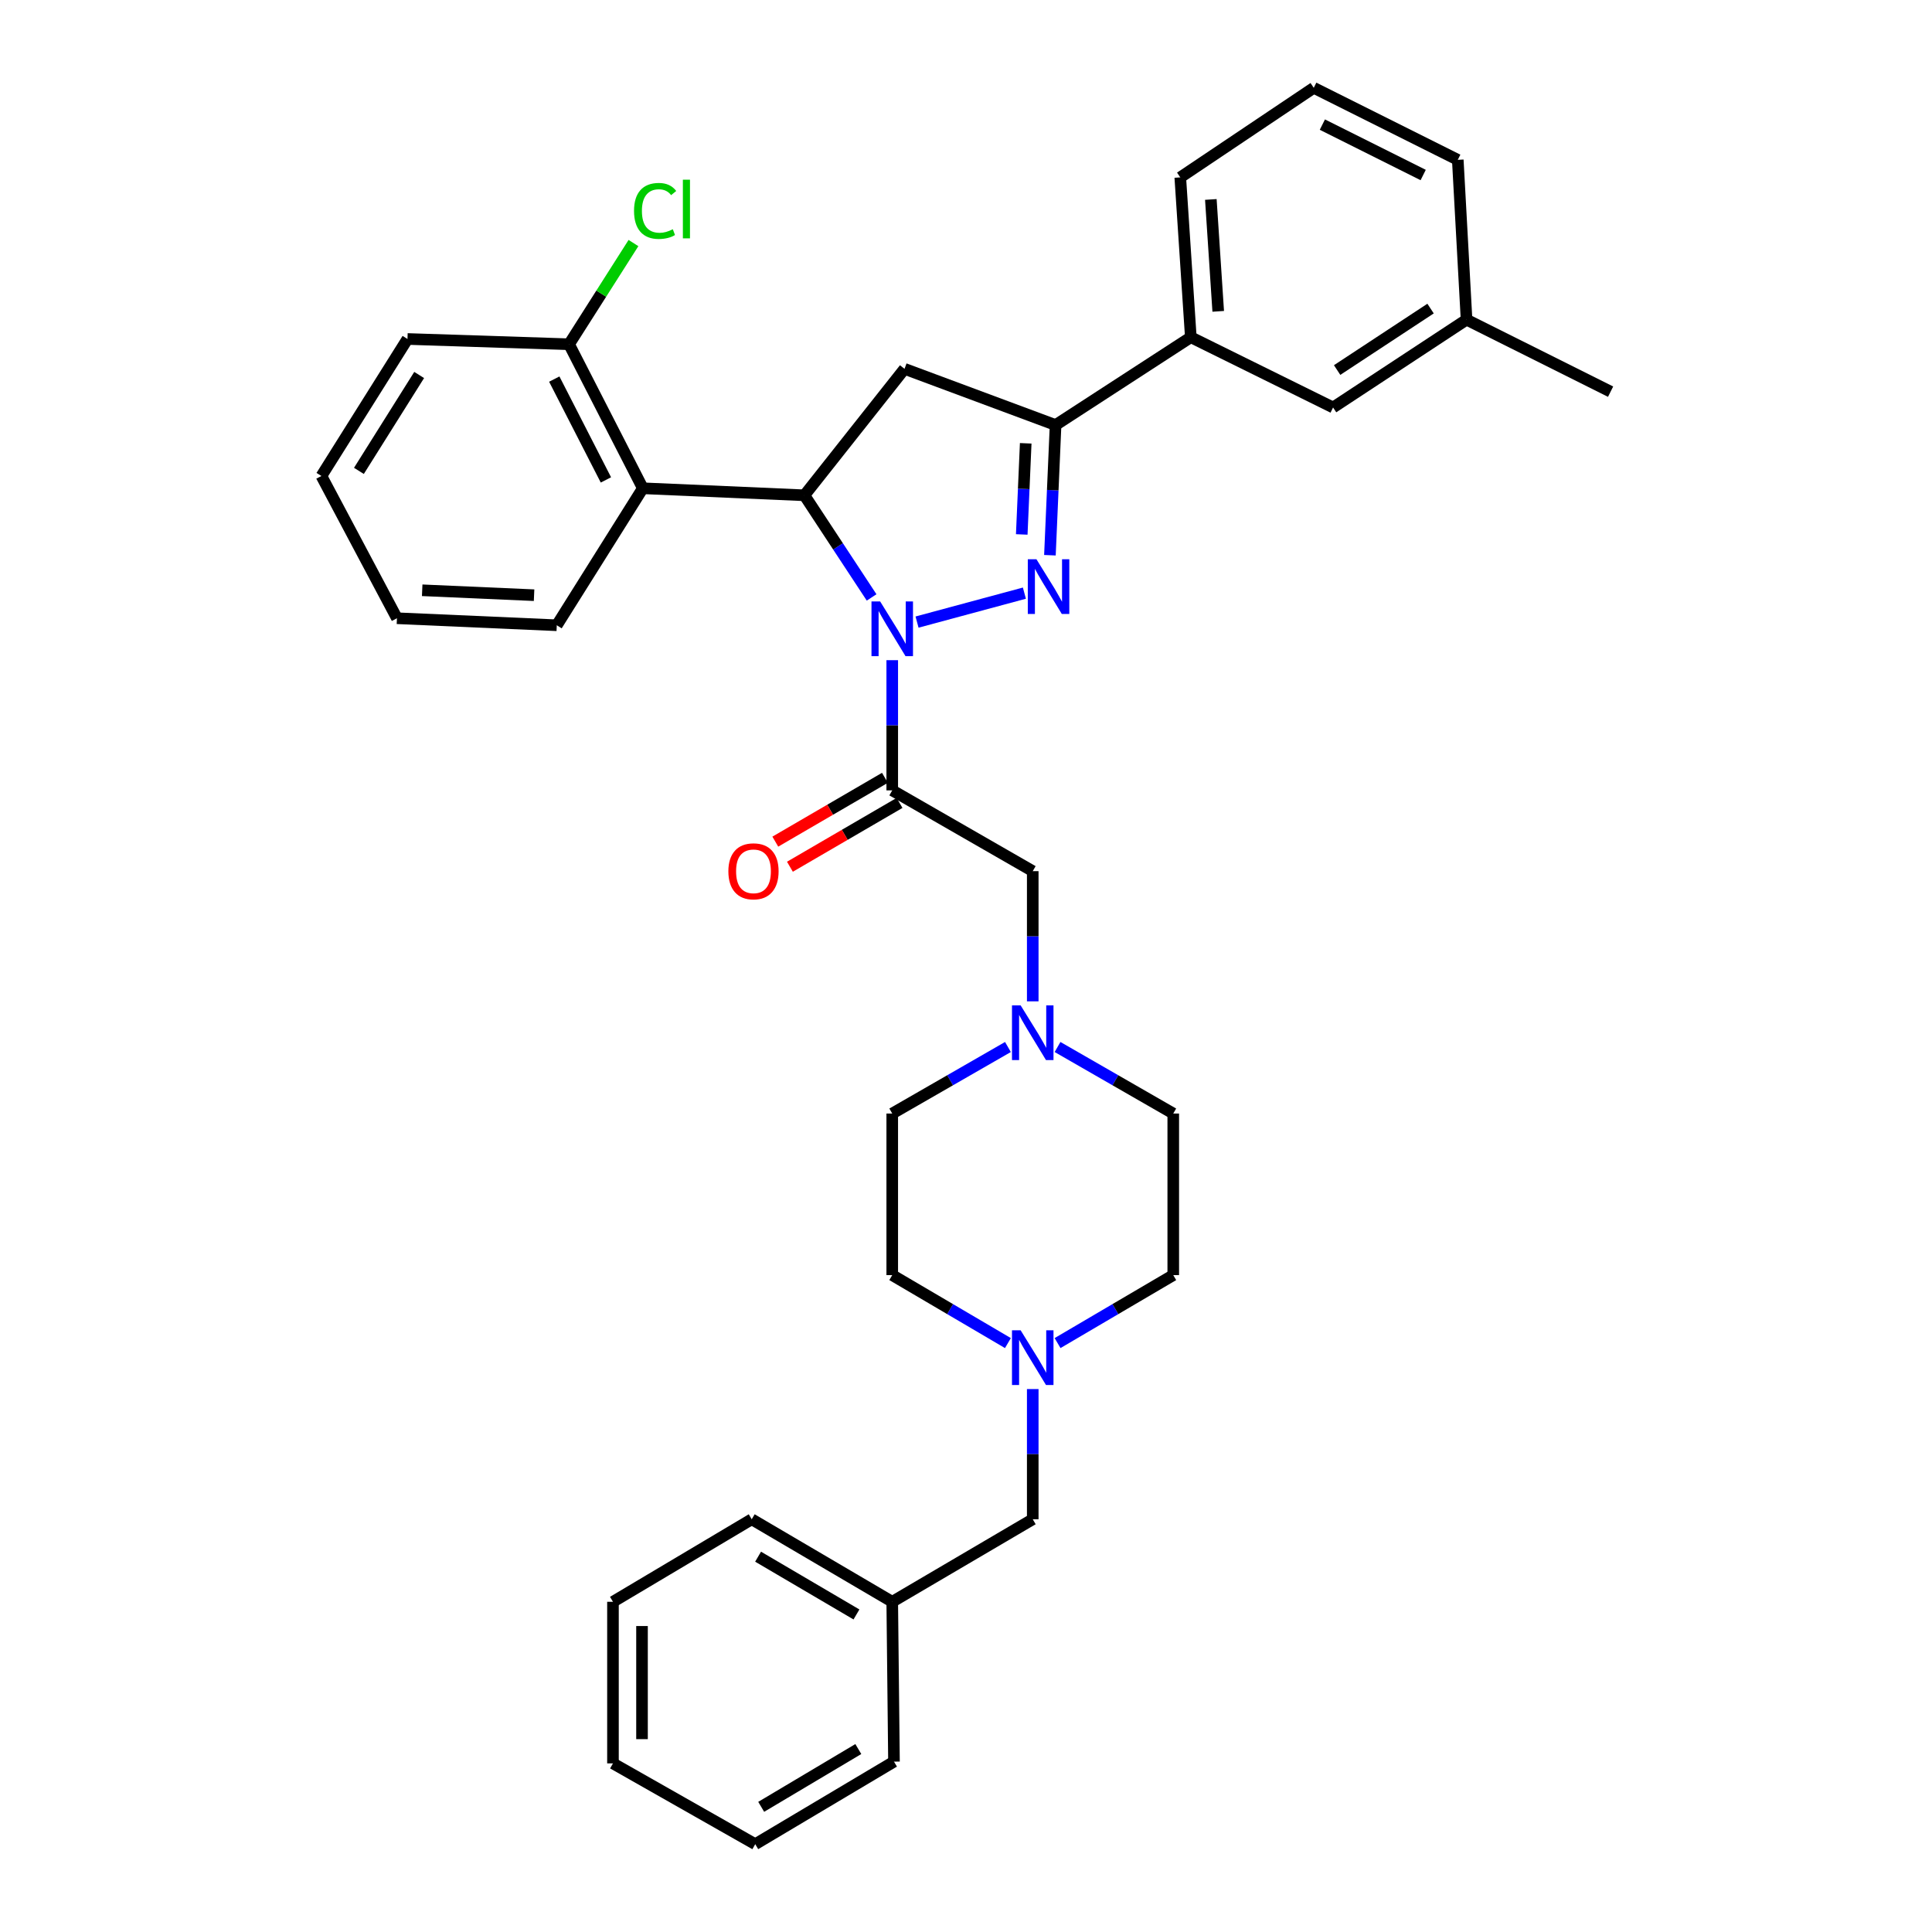 <?xml version='1.0' encoding='iso-8859-1'?>
<svg version='1.1' baseProfile='full'
              xmlns='http://www.w3.org/2000/svg'
                      xmlns:rdkit='http://www.rdkit.org/xml'
                      xmlns:xlink='http://www.w3.org/1999/xlink'
                  xml:space='preserve'
width='1000px' height='1000px' viewBox='0 0 1000 1000'>
<!-- END OF HEADER -->
<rect style='opacity:1.0;fill:#FFFFFF;stroke:none' width='1000' height='1000' x='0' y='0'> </rect>
<path class='bond-0' d='M 547.382,541.926 L 577.329,559.145' style='fill:none;fill-rule:evenodd;stroke:#0000FF;stroke-width:6px;stroke-linecap:butt;stroke-linejoin:miter;stroke-opacity:1' />
<path class='bond-0' d='M 577.329,559.145 L 607.276,576.365' style='fill:none;fill-rule:evenodd;stroke:#000000;stroke-width:6px;stroke-linecap:butt;stroke-linejoin:miter;stroke-opacity:1' />
<path class='bond-1' d='M 534.545,518.294 L 534.545,484.6' style='fill:none;fill-rule:evenodd;stroke:#0000FF;stroke-width:6px;stroke-linecap:butt;stroke-linejoin:miter;stroke-opacity:1' />
<path class='bond-1' d='M 534.545,484.6 L 534.545,450.906' style='fill:none;fill-rule:evenodd;stroke:#000000;stroke-width:6px;stroke-linecap:butt;stroke-linejoin:miter;stroke-opacity:1' />
<path class='bond-2' d='M 521.708,541.927 L 491.765,559.146' style='fill:none;fill-rule:evenodd;stroke:#0000FF;stroke-width:6px;stroke-linecap:butt;stroke-linejoin:miter;stroke-opacity:1' />
<path class='bond-2' d='M 491.765,559.146 L 461.822,576.365' style='fill:none;fill-rule:evenodd;stroke:#000000;stroke-width:6px;stroke-linecap:butt;stroke-linejoin:miter;stroke-opacity:1' />
<path class='bond-3' d='M 534.545,450.906 L 461.822,409.094' style='fill:none;fill-rule:evenodd;stroke:#000000;stroke-width:6px;stroke-linecap:butt;stroke-linejoin:miter;stroke-opacity:1' />
<path class='bond-4' d='M 458.04,402.598 L 429.668,419.115' style='fill:none;fill-rule:evenodd;stroke:#000000;stroke-width:6px;stroke-linecap:butt;stroke-linejoin:miter;stroke-opacity:1' />
<path class='bond-4' d='M 429.668,419.115 L 401.297,435.632' style='fill:none;fill-rule:evenodd;stroke:#FF0000;stroke-width:6px;stroke-linecap:butt;stroke-linejoin:miter;stroke-opacity:1' />
<path class='bond-4' d='M 465.604,415.591 L 437.232,432.107' style='fill:none;fill-rule:evenodd;stroke:#000000;stroke-width:6px;stroke-linecap:butt;stroke-linejoin:miter;stroke-opacity:1' />
<path class='bond-4' d='M 437.232,432.107 L 408.861,448.624' style='fill:none;fill-rule:evenodd;stroke:#FF0000;stroke-width:6px;stroke-linecap:butt;stroke-linejoin:miter;stroke-opacity:1' />
<path class='bond-5' d='M 461.822,409.094 L 461.822,375.4' style='fill:none;fill-rule:evenodd;stroke:#000000;stroke-width:6px;stroke-linecap:butt;stroke-linejoin:miter;stroke-opacity:1' />
<path class='bond-5' d='M 461.822,375.4 L 461.822,341.706' style='fill:none;fill-rule:evenodd;stroke:#0000FF;stroke-width:6px;stroke-linecap:butt;stroke-linejoin:miter;stroke-opacity:1' />
<path class='bond-6' d='M 534.545,718.976 L 534.545,752.671' style='fill:none;fill-rule:evenodd;stroke:#0000FF;stroke-width:6px;stroke-linecap:butt;stroke-linejoin:miter;stroke-opacity:1' />
<path class='bond-6' d='M 534.545,752.671 L 534.545,786.365' style='fill:none;fill-rule:evenodd;stroke:#000000;stroke-width:6px;stroke-linecap:butt;stroke-linejoin:miter;stroke-opacity:1' />
<path class='bond-7' d='M 521.696,695.176 L 491.759,677.586' style='fill:none;fill-rule:evenodd;stroke:#0000FF;stroke-width:6px;stroke-linecap:butt;stroke-linejoin:miter;stroke-opacity:1' />
<path class='bond-7' d='M 491.759,677.586 L 461.822,659.995' style='fill:none;fill-rule:evenodd;stroke:#000000;stroke-width:6px;stroke-linecap:butt;stroke-linejoin:miter;stroke-opacity:1' />
<path class='bond-8' d='M 547.394,695.177 L 577.335,677.586' style='fill:none;fill-rule:evenodd;stroke:#0000FF;stroke-width:6px;stroke-linecap:butt;stroke-linejoin:miter;stroke-opacity:1' />
<path class='bond-8' d='M 577.335,677.586 L 607.276,659.995' style='fill:none;fill-rule:evenodd;stroke:#000000;stroke-width:6px;stroke-linecap:butt;stroke-linejoin:miter;stroke-opacity:1' />
<path class='bond-9' d='M 534.545,786.365 L 461.822,829.086' style='fill:none;fill-rule:evenodd;stroke:#000000;stroke-width:6px;stroke-linecap:butt;stroke-linejoin:miter;stroke-opacity:1' />
<path class='bond-10' d='M 474.657,321.994 L 530.227,307.01' style='fill:none;fill-rule:evenodd;stroke:#0000FF;stroke-width:6px;stroke-linecap:butt;stroke-linejoin:miter;stroke-opacity:1' />
<path class='bond-11' d='M 451.144,309.227 L 433.752,282.796' style='fill:none;fill-rule:evenodd;stroke:#0000FF;stroke-width:6px;stroke-linecap:butt;stroke-linejoin:miter;stroke-opacity:1' />
<path class='bond-11' d='M 433.752,282.796 L 416.361,256.365' style='fill:none;fill-rule:evenodd;stroke:#000000;stroke-width:6px;stroke-linecap:butt;stroke-linejoin:miter;stroke-opacity:1' />
<path class='bond-12' d='M 543.436,287.386 L 544.9,253.693' style='fill:none;fill-rule:evenodd;stroke:#0000FF;stroke-width:6px;stroke-linecap:butt;stroke-linejoin:miter;stroke-opacity:1' />
<path class='bond-12' d='M 544.9,253.693 L 546.363,220' style='fill:none;fill-rule:evenodd;stroke:#000000;stroke-width:6px;stroke-linecap:butt;stroke-linejoin:miter;stroke-opacity:1' />
<path class='bond-12' d='M 528.855,276.626 L 529.88,253.04' style='fill:none;fill-rule:evenodd;stroke:#0000FF;stroke-width:6px;stroke-linecap:butt;stroke-linejoin:miter;stroke-opacity:1' />
<path class='bond-12' d='M 529.88,253.04 L 530.904,229.455' style='fill:none;fill-rule:evenodd;stroke:#000000;stroke-width:6px;stroke-linecap:butt;stroke-linejoin:miter;stroke-opacity:1' />
<path class='bond-13' d='M 546.363,220 L 616.363,174.547' style='fill:none;fill-rule:evenodd;stroke:#000000;stroke-width:6px;stroke-linecap:butt;stroke-linejoin:miter;stroke-opacity:1' />
<path class='bond-14' d='M 546.363,220 L 468.178,190.909' style='fill:none;fill-rule:evenodd;stroke:#000000;stroke-width:6px;stroke-linecap:butt;stroke-linejoin:miter;stroke-opacity:1' />
<path class='bond-15' d='M 468.178,190.909 L 416.361,256.365' style='fill:none;fill-rule:evenodd;stroke:#000000;stroke-width:6px;stroke-linecap:butt;stroke-linejoin:miter;stroke-opacity:1' />
<path class='bond-16' d='M 416.361,256.365 L 332.73,252.732' style='fill:none;fill-rule:evenodd;stroke:#000000;stroke-width:6px;stroke-linecap:butt;stroke-linejoin:miter;stroke-opacity:1' />
<path class='bond-17' d='M 616.363,174.547 L 610.909,91.818' style='fill:none;fill-rule:evenodd;stroke:#000000;stroke-width:6px;stroke-linecap:butt;stroke-linejoin:miter;stroke-opacity:1' />
<path class='bond-17' d='M 630.547,161.148 L 626.729,103.238' style='fill:none;fill-rule:evenodd;stroke:#000000;stroke-width:6px;stroke-linecap:butt;stroke-linejoin:miter;stroke-opacity:1' />
<path class='bond-18' d='M 616.363,174.547 L 689.997,210.912' style='fill:none;fill-rule:evenodd;stroke:#000000;stroke-width:6px;stroke-linecap:butt;stroke-linejoin:miter;stroke-opacity:1' />
<path class='bond-19' d='M 610.909,91.818 L 679.999,45.455' style='fill:none;fill-rule:evenodd;stroke:#000000;stroke-width:6px;stroke-linecap:butt;stroke-linejoin:miter;stroke-opacity:1' />
<path class='bond-20' d='M 210.912,175.457 L 166.362,246.368' style='fill:none;fill-rule:evenodd;stroke:#000000;stroke-width:6px;stroke-linecap:butt;stroke-linejoin:miter;stroke-opacity:1' />
<path class='bond-20' d='M 216.96,194.092 L 185.774,243.729' style='fill:none;fill-rule:evenodd;stroke:#000000;stroke-width:6px;stroke-linecap:butt;stroke-linejoin:miter;stroke-opacity:1' />
<path class='bond-21' d='M 210.912,175.457 L 294.543,178.18' style='fill:none;fill-rule:evenodd;stroke:#000000;stroke-width:6px;stroke-linecap:butt;stroke-linejoin:miter;stroke-opacity:1' />
<path class='bond-22' d='M 166.362,246.368 L 205.458,320.001' style='fill:none;fill-rule:evenodd;stroke:#000000;stroke-width:6px;stroke-linecap:butt;stroke-linejoin:miter;stroke-opacity:1' />
<path class='bond-23' d='M 205.458,320.001 L 288.187,323.634' style='fill:none;fill-rule:evenodd;stroke:#000000;stroke-width:6px;stroke-linecap:butt;stroke-linejoin:miter;stroke-opacity:1' />
<path class='bond-23' d='M 218.527,305.526 L 276.438,308.07' style='fill:none;fill-rule:evenodd;stroke:#000000;stroke-width:6px;stroke-linecap:butt;stroke-linejoin:miter;stroke-opacity:1' />
<path class='bond-24' d='M 288.187,323.634 L 332.73,252.732' style='fill:none;fill-rule:evenodd;stroke:#000000;stroke-width:6px;stroke-linecap:butt;stroke-linejoin:miter;stroke-opacity:1' />
<path class='bond-25' d='M 332.73,252.732 L 294.543,178.18' style='fill:none;fill-rule:evenodd;stroke:#000000;stroke-width:6px;stroke-linecap:butt;stroke-linejoin:miter;stroke-opacity:1' />
<path class='bond-25' d='M 313.621,248.403 L 286.89,196.217' style='fill:none;fill-rule:evenodd;stroke:#000000;stroke-width:6px;stroke-linecap:butt;stroke-linejoin:miter;stroke-opacity:1' />
<path class='bond-26' d='M 294.543,178.18 L 311.213,151.991' style='fill:none;fill-rule:evenodd;stroke:#000000;stroke-width:6px;stroke-linecap:butt;stroke-linejoin:miter;stroke-opacity:1' />
<path class='bond-26' d='M 311.213,151.991 L 327.882,125.802' style='fill:none;fill-rule:evenodd;stroke:#00CC00;stroke-width:6px;stroke-linecap:butt;stroke-linejoin:miter;stroke-opacity:1' />
<path class='bond-27' d='M 689.997,210.912 L 759.086,165.459' style='fill:none;fill-rule:evenodd;stroke:#000000;stroke-width:6px;stroke-linecap:butt;stroke-linejoin:miter;stroke-opacity:1' />
<path class='bond-27' d='M 692.097,191.535 L 740.46,159.718' style='fill:none;fill-rule:evenodd;stroke:#000000;stroke-width:6px;stroke-linecap:butt;stroke-linejoin:miter;stroke-opacity:1' />
<path class='bond-28' d='M 679.999,45.455 L 754.543,82.731' style='fill:none;fill-rule:evenodd;stroke:#000000;stroke-width:6px;stroke-linecap:butt;stroke-linejoin:miter;stroke-opacity:1' />
<path class='bond-28' d='M 684.457,64.493 L 736.637,90.586' style='fill:none;fill-rule:evenodd;stroke:#000000;stroke-width:6px;stroke-linecap:butt;stroke-linejoin:miter;stroke-opacity:1' />
<path class='bond-29' d='M 759.086,165.459 L 754.543,82.731' style='fill:none;fill-rule:evenodd;stroke:#000000;stroke-width:6px;stroke-linecap:butt;stroke-linejoin:miter;stroke-opacity:1' />
<path class='bond-30' d='M 759.086,165.459 L 833.638,202.727' style='fill:none;fill-rule:evenodd;stroke:#000000;stroke-width:6px;stroke-linecap:butt;stroke-linejoin:miter;stroke-opacity:1' />
<path class='bond-31' d='M 461.822,829.086 L 389.091,786.365' style='fill:none;fill-rule:evenodd;stroke:#000000;stroke-width:6px;stroke-linecap:butt;stroke-linejoin:miter;stroke-opacity:1' />
<path class='bond-31' d='M 443.298,835.641 L 392.386,805.736' style='fill:none;fill-rule:evenodd;stroke:#000000;stroke-width:6px;stroke-linecap:butt;stroke-linejoin:miter;stroke-opacity:1' />
<path class='bond-32' d='M 461.822,829.086 L 462.724,911.815' style='fill:none;fill-rule:evenodd;stroke:#000000;stroke-width:6px;stroke-linecap:butt;stroke-linejoin:miter;stroke-opacity:1' />
<path class='bond-33' d='M 461.822,659.995 L 461.822,576.365' style='fill:none;fill-rule:evenodd;stroke:#000000;stroke-width:6px;stroke-linecap:butt;stroke-linejoin:miter;stroke-opacity:1' />
<path class='bond-34' d='M 607.276,659.995 L 607.276,576.365' style='fill:none;fill-rule:evenodd;stroke:#000000;stroke-width:6px;stroke-linecap:butt;stroke-linejoin:miter;stroke-opacity:1' />
<path class='bond-35' d='M 389.091,786.365 L 317.27,829.086' style='fill:none;fill-rule:evenodd;stroke:#000000;stroke-width:6px;stroke-linecap:butt;stroke-linejoin:miter;stroke-opacity:1' />
<path class='bond-36' d='M 462.724,911.815 L 390.911,954.545' style='fill:none;fill-rule:evenodd;stroke:#000000;stroke-width:6px;stroke-linecap:butt;stroke-linejoin:miter;stroke-opacity:1' />
<path class='bond-36' d='M 444.264,905.305 L 393.996,935.216' style='fill:none;fill-rule:evenodd;stroke:#000000;stroke-width:6px;stroke-linecap:butt;stroke-linejoin:miter;stroke-opacity:1' />
<path class='bond-37' d='M 390.911,954.545 L 317.27,912.726' style='fill:none;fill-rule:evenodd;stroke:#000000;stroke-width:6px;stroke-linecap:butt;stroke-linejoin:miter;stroke-opacity:1' />
<path class='bond-38' d='M 317.27,829.086 L 317.27,912.726' style='fill:none;fill-rule:evenodd;stroke:#000000;stroke-width:6px;stroke-linecap:butt;stroke-linejoin:miter;stroke-opacity:1' />
<path class='bond-38' d='M 332.304,841.632 L 332.304,900.18' style='fill:none;fill-rule:evenodd;stroke:#000000;stroke-width:6px;stroke-linecap:butt;stroke-linejoin:miter;stroke-opacity:1' />
<path  class='atom-0' d='M 528.285 520.385
L 537.565 535.385
Q 538.485 536.865, 539.965 539.545
Q 541.445 542.225, 541.525 542.385
L 541.525 520.385
L 545.285 520.385
L 545.285 548.705
L 541.405 548.705
L 531.445 532.305
Q 530.285 530.385, 529.045 528.185
Q 527.845 525.985, 527.485 525.305
L 527.485 548.705
L 523.805 548.705
L 523.805 520.385
L 528.285 520.385
' fill='#0000FF'/>
<path  class='atom-3' d='M 528.285 688.566
L 537.565 703.566
Q 538.485 705.046, 539.965 707.726
Q 541.445 710.406, 541.525 710.566
L 541.525 688.566
L 545.285 688.566
L 545.285 716.886
L 541.405 716.886
L 531.445 700.486
Q 530.285 698.566, 529.045 696.366
Q 527.845 694.166, 527.485 693.486
L 527.485 716.886
L 523.805 716.886
L 523.805 688.566
L 528.285 688.566
' fill='#0000FF'/>
<path  class='atom-4' d='M 377.001 450.986
Q 377.001 444.186, 380.361 440.386
Q 383.721 436.586, 390.001 436.586
Q 396.281 436.586, 399.641 440.386
Q 403.001 444.186, 403.001 450.986
Q 403.001 457.866, 399.601 461.786
Q 396.201 465.666, 390.001 465.666
Q 383.761 465.666, 380.361 461.786
Q 377.001 457.906, 377.001 450.986
M 390.001 462.466
Q 394.321 462.466, 396.641 459.586
Q 399.001 456.666, 399.001 450.986
Q 399.001 445.426, 396.641 442.626
Q 394.321 439.786, 390.001 439.786
Q 385.681 439.786, 383.321 442.586
Q 381.001 445.386, 381.001 450.986
Q 381.001 456.706, 383.321 459.586
Q 385.681 462.466, 390.001 462.466
' fill='#FF0000'/>
<path  class='atom-6' d='M 455.562 311.295
L 464.842 326.295
Q 465.762 327.775, 467.242 330.455
Q 468.722 333.135, 468.802 333.295
L 468.802 311.295
L 472.562 311.295
L 472.562 339.615
L 468.682 339.615
L 458.722 323.215
Q 457.562 321.295, 456.322 319.095
Q 455.122 316.895, 454.762 316.215
L 454.762 339.615
L 451.082 339.615
L 451.082 311.295
L 455.562 311.295
' fill='#0000FF'/>
<path  class='atom-7' d='M 536.47 289.479
L 545.75 304.479
Q 546.67 305.959, 548.15 308.639
Q 549.63 311.319, 549.71 311.479
L 549.71 289.479
L 553.47 289.479
L 553.47 317.799
L 549.59 317.799
L 539.63 301.399
Q 538.47 299.479, 537.23 297.279
Q 536.03 295.079, 535.67 294.399
L 535.67 317.799
L 531.99 317.799
L 531.99 289.479
L 536.47 289.479
' fill='#0000FF'/>
<path  class='atom-19' d='M 328.174 109.168
Q 328.174 102.128, 331.454 98.448
Q 334.774 94.728, 341.054 94.728
Q 346.894 94.728, 350.014 98.848
L 347.374 101.008
Q 345.094 98.008, 341.054 98.008
Q 336.774 98.008, 334.494 100.888
Q 332.254 103.728, 332.254 109.168
Q 332.254 114.768, 334.574 117.648
Q 336.934 120.528, 341.494 120.528
Q 344.614 120.528, 348.254 118.648
L 349.374 121.648
Q 347.894 122.608, 345.654 123.168
Q 343.414 123.728, 340.934 123.728
Q 334.774 123.728, 331.454 119.968
Q 328.174 116.208, 328.174 109.168
' fill='#00CC00'/>
<path  class='atom-19' d='M 353.454 93.008
L 357.134 93.008
L 357.134 123.368
L 353.454 123.368
L 353.454 93.008
' fill='#00CC00'/>
</svg>
